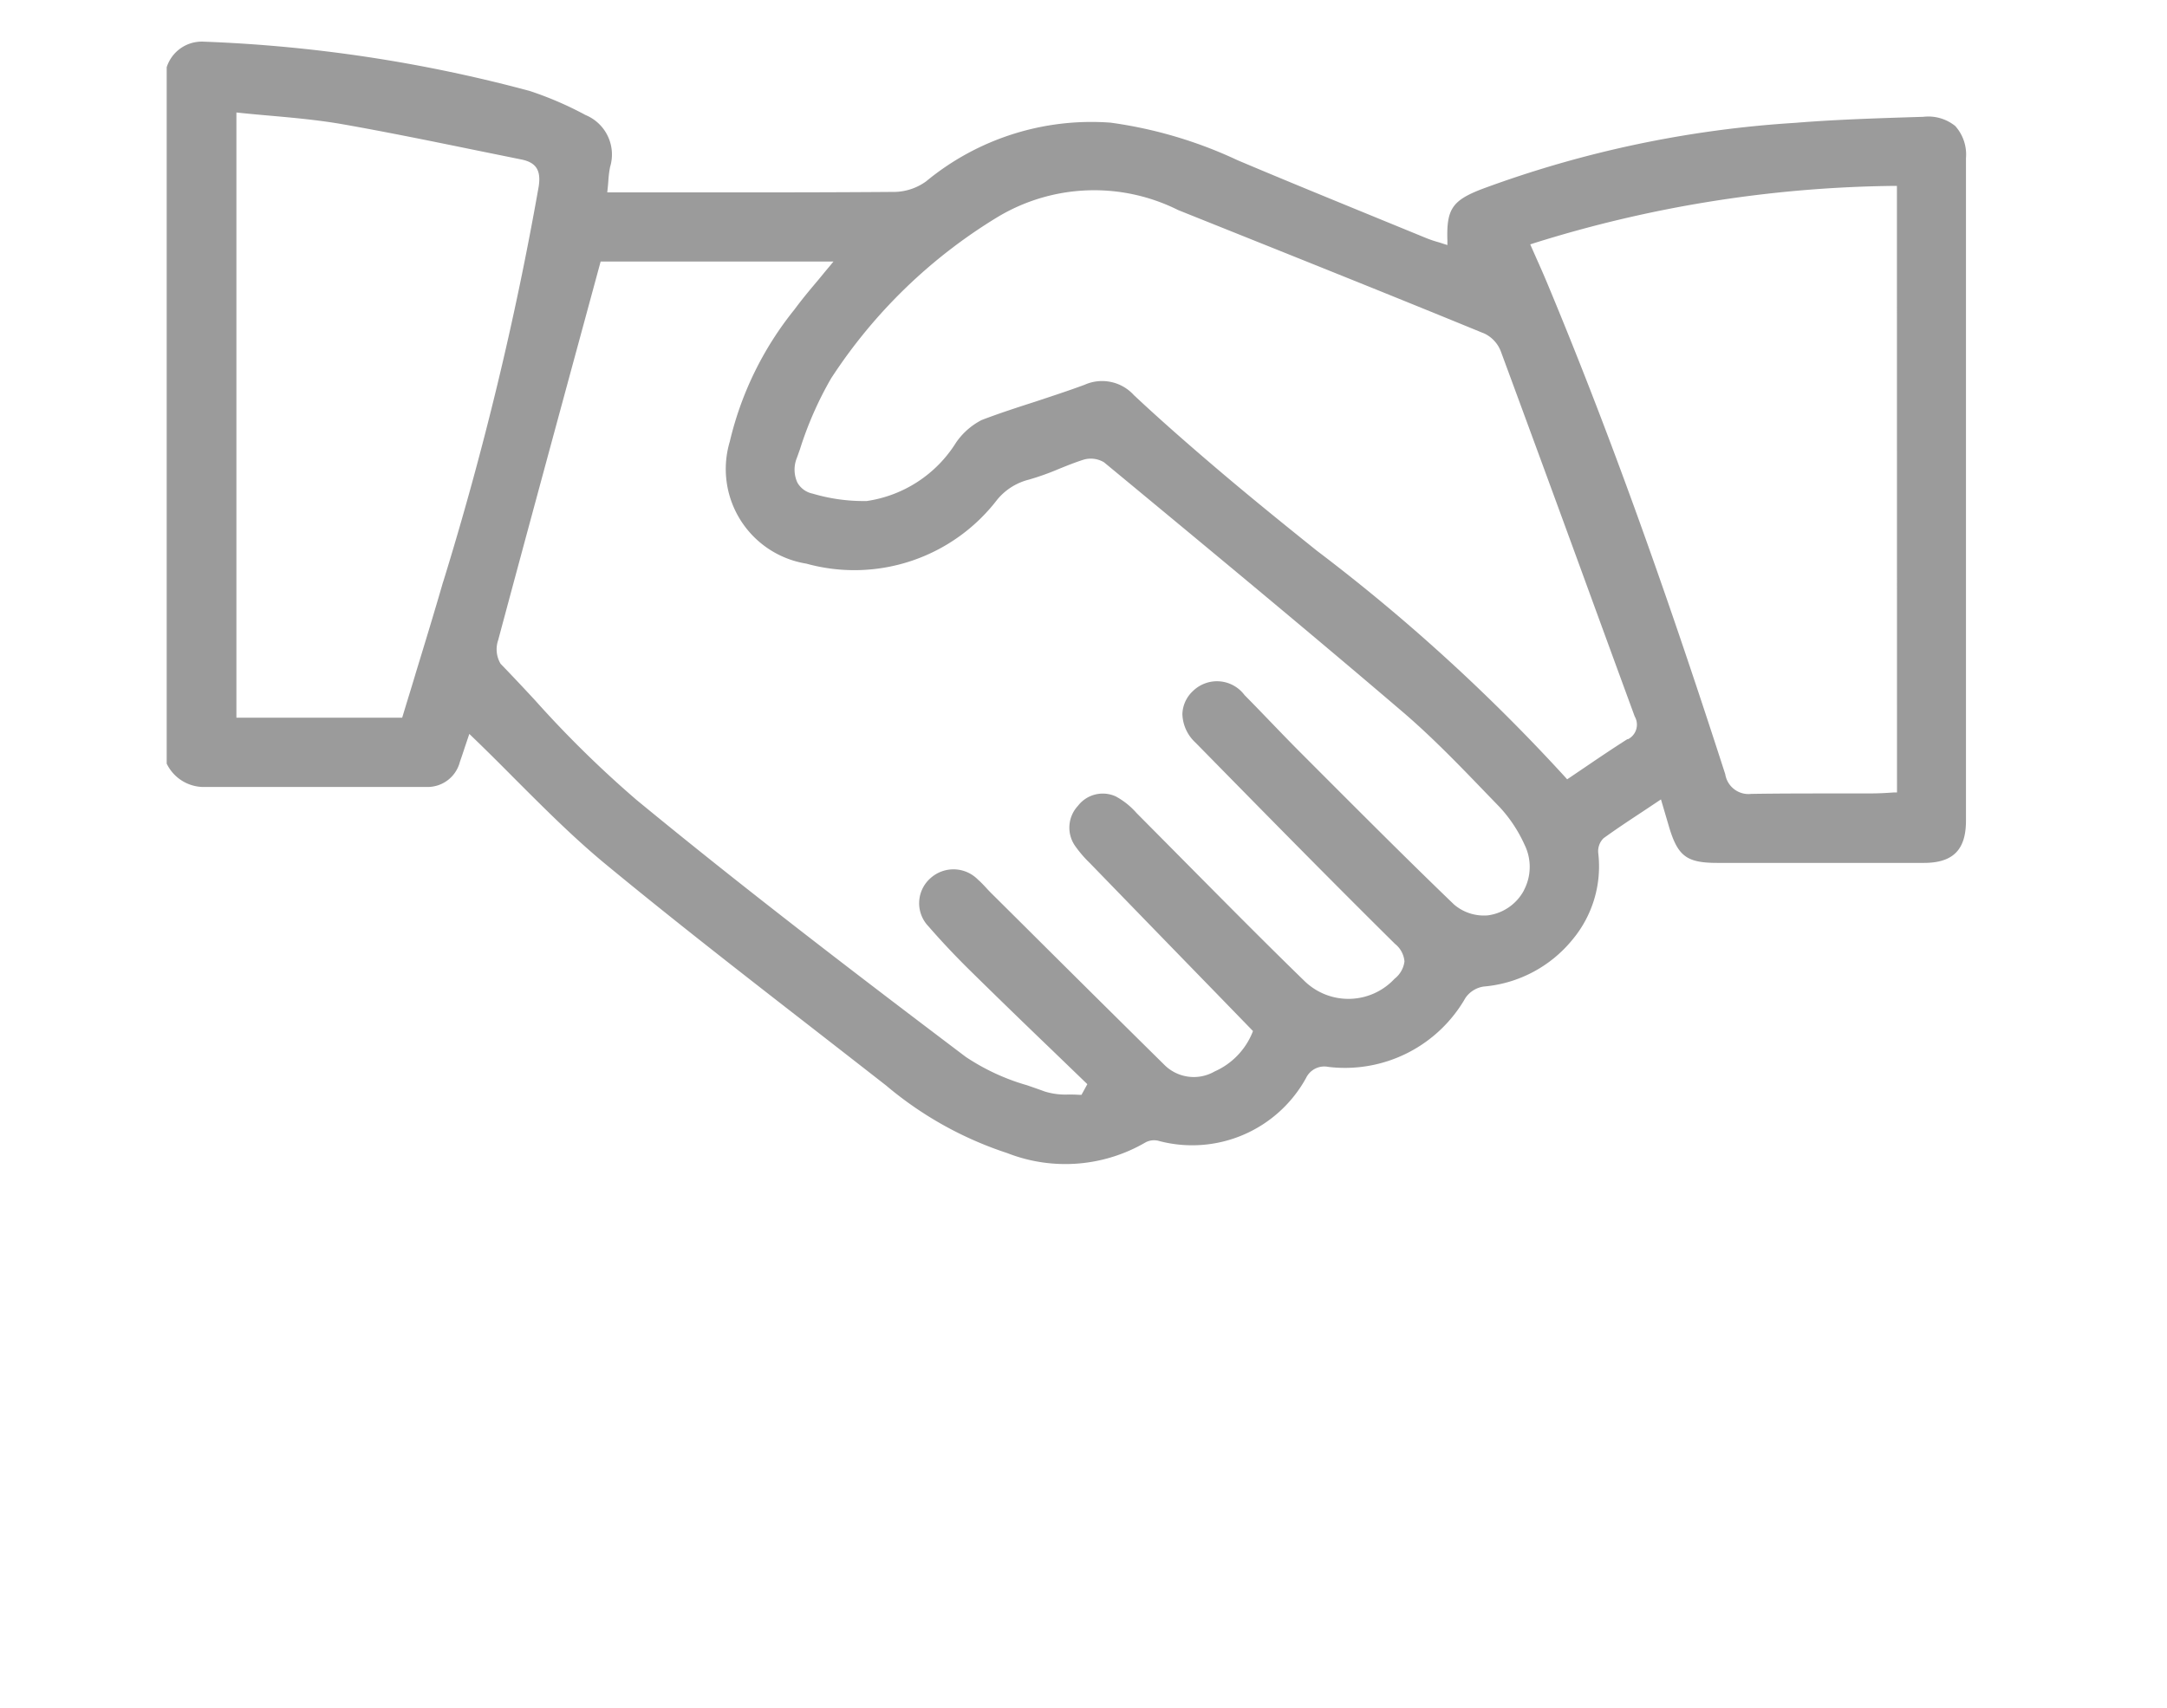 <svg xmlns="http://www.w3.org/2000/svg" width="52" height="41" viewBox="0 0 52 41">
  <g id="picto3" transform="translate(-685 -651)">
    <g id="picto3-2" data-name="picto3">
      <path id="picto3-3" data-name="picto3" d="M42.924,2.029a1.028,1.028,0,0,0-.772-.225l-.239.007c-.933.03-1.9.061-2.841.138a26.311,26.311,0,0,0-7.515,1.59c-.709.274-.848.481-.825,1.231l0,.112-.107-.034c-.043-.015-.085-.028-.128-.04-.1-.029-.186-.058-.276-.095l-1.089-.446c-1.129-.463-2.3-.941-3.439-1.423a10.522,10.522,0,0,0-3.043-.9,6.228,6.228,0,0,0-4.429,1.411,1.334,1.334,0,0,1-.731.251c-1.648.013-3.325.013-4.944.011H10.572l.009-.087c.008-.069.013-.132.017-.191a2.557,2.557,0,0,1,.042-.332,1.025,1.025,0,0,0-.589-1.246A8.3,8.3,0,0,0,8.71,1.183,35.062,35.062,0,0,0,.889,0,.884.884,0,0,0,0,.614V17.329a.99.99,0,0,0,.848.56h0c1.118,0,2.238,0,3.358,0H6.226a.8.8,0,0,0,.809-.6c.043-.121.082-.24.121-.359l.106-.314.089.086c.342.329.678.665,1,.99.738.738,1.434,1.436,2.207,2.072,1.627,1.342,3.322,2.659,4.962,3.933q.871.677,1.742,1.357a8.7,8.7,0,0,0,2.907,1.623,3.822,3.822,0,0,0,3.317-.255.433.433,0,0,1,.339-.032,3.118,3.118,0,0,0,3.517-1.518.486.486,0,0,1,.537-.263,3.331,3.331,0,0,0,3.285-1.654.645.645,0,0,1,.439-.275,3.082,3.082,0,0,0,2.127-1.122,2.74,2.74,0,0,0,.623-2.074.437.437,0,0,1,.125-.363c.3-.218.614-.425.944-.643l.435-.29.2.68c.209.686.423.843,1.148.844H38.1q2.035,0,4.066,0c.7,0,1.009-.314,1.01-1.009q0-7.954,0-15.908a1.023,1.023,0,0,0-.249-.761M6.634,12.962c-.21.73-.437,1.471-.656,2.188-.1.338-.207.679-.31,1.02l-.017.056H1.673V1.7l.087.009c.253.027.505.049.757.071.543.048,1.1.1,1.647.192,1.09.191,2.193.417,3.259.635l1.088.221c.355.072.476.261.415.652a78.067,78.067,0,0,1-2.291,9.485m25.934,7.406a1.154,1.154,0,0,1-.863.6,1.1,1.1,0,0,1-.814-.26c-1.081-1.04-2.157-2.118-3.2-3.162l-.529-.53c-.225-.226-.446-.456-.667-.685s-.418-.435-.631-.649a.825.825,0,0,0-1.237-.1.785.785,0,0,0-.255.558.969.969,0,0,0,.311.679l.076.077c1.538,1.567,3.129,3.188,4.717,4.759a.6.6,0,0,1,.225.419.626.626,0,0,1-.238.416,1.511,1.511,0,0,1-2.152.063c-.894-.869-1.786-1.769-2.65-2.64q-.693-.7-1.388-1.4a1.81,1.81,0,0,0-.5-.4.75.75,0,0,0-.906.225.768.768,0,0,0-.072.96,2.853,2.853,0,0,0,.359.418l.017.018c.995,1.025,1.989,2.05,3,3.089l.895.922-.019.048a1.737,1.737,0,0,1-.9.921,1,1,0,0,1-1.218-.168q-1.7-1.678-3.388-3.36l-.724-.719c-.052-.051-.1-.1-.151-.157-.065-.07-.131-.14-.2-.2a.823.823,0,0,0-1.148-.026.8.8,0,0,0-.039,1.148c.312.36.653.721,1.011,1.073q.963.947,1.94,1.884l.861.831-.029.053-.087.159-.024.044-.051,0c-.082-.006-.168-.007-.252-.008a1.683,1.683,0,0,1-.576-.071c-.139-.051-.281-.1-.425-.15a5.25,5.25,0,0,1-1.475-.683c-2.565-1.939-5.3-4.027-7.9-6.168a26.012,26.012,0,0,1-2.425-2.381c-.277-.3-.554-.594-.836-.886a.679.679,0,0,1-.058-.566C8.628,11.853,9.309,9.344,10,6.8l.413-1.522H16L15.9,5.4c-.1.117-.19.23-.282.34-.2.236-.384.459-.556.692A7.943,7.943,0,0,0,13.512,9.6a2.3,2.3,0,0,0,1.838,2.929A4.317,4.317,0,0,0,19.924,11a1.43,1.43,0,0,1,.756-.485,6.224,6.224,0,0,0,.735-.262c.184-.074.374-.151.567-.213a.614.614,0,0,1,.511.057l.646.534c2.148,1.779,4.369,3.618,6.525,5.461.716.613,1.382,1.306,2.026,1.975l.3.31a3.358,3.358,0,0,1,.594.9,1.2,1.2,0,0,1-.015,1.09m2.487-3.628c-.325.206-.641.419-.974.645l-.418.283-.058.039-.046-.052A44.352,44.352,0,0,0,27.6,12.219c-.748-.6-1.522-1.226-2.267-1.857-.8-.678-1.5-1.293-2.125-1.879a1.03,1.03,0,0,0-1.185-.246c-.386.143-.783.272-1.167.4-.429.138-.872.281-1.3.445a1.67,1.67,0,0,0-.616.544,3.044,3.044,0,0,1-2.141,1.4,4.31,4.31,0,0,1-1.3-.178.544.544,0,0,1-.365-.265.748.748,0,0,1-.009-.6l.071-.2a8.534,8.534,0,0,1,.747-1.7,12.5,12.5,0,0,1,4-3.876,4.5,4.5,0,0,1,4.328-.165c2.629,1.054,5,2,7.36,2.969a.784.784,0,0,1,.384.425q.954,2.584,1.9,5.173.654,1.793,1.312,3.588a.392.392,0,0,1-.165.548m6.459,1.276-.074,0-.153.01c-.169.011-.329.014-.489.014l-.74,0c-.654,0-1.332,0-2,.01h-.038a.564.564,0,0,1-.627-.471c-1.507-4.673-2.869-8.429-4.287-11.822-.074-.177-.151-.352-.236-.541l-.157-.355.082-.027a29.892,29.892,0,0,1,8.636-1.377l.081,0Z" transform="translate(689 652)" fill="#9b9b9b"/>
    </g>
    <rect id="Rectangle_967" data-name="Rectangle 967" width="52" height="41" transform="translate(685 651)" fill="none"/>
  </g>
</svg>
